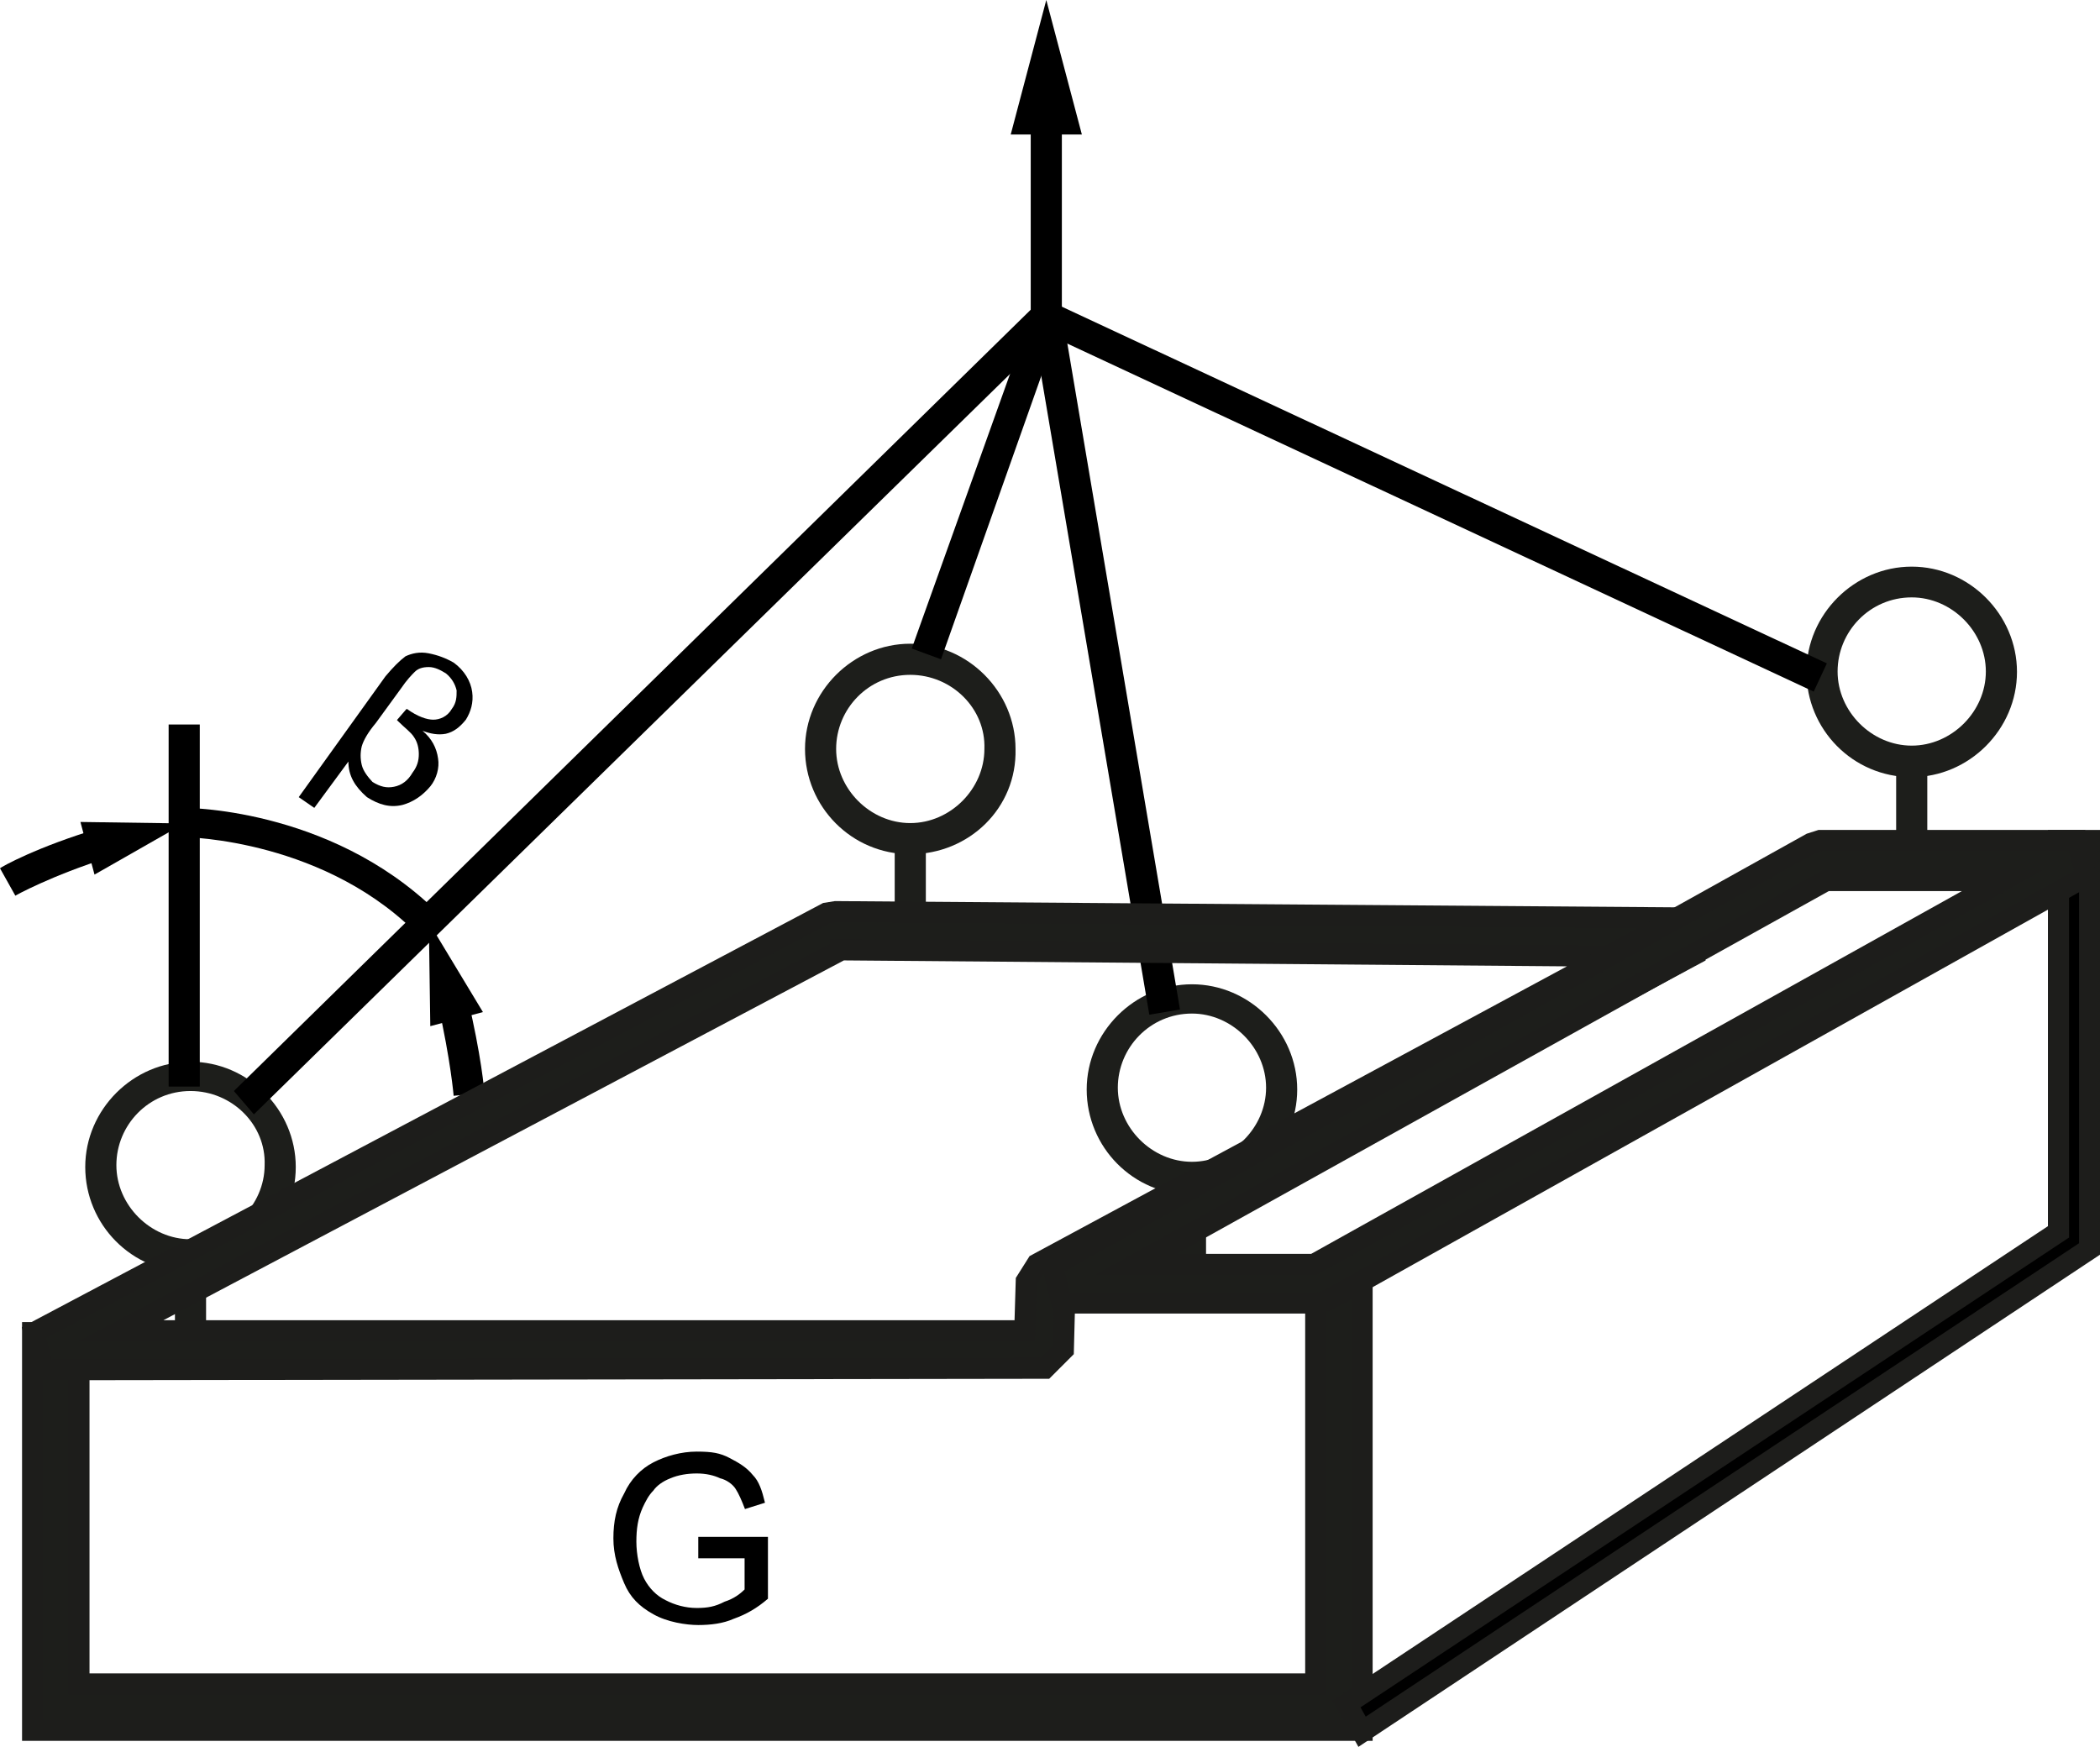 <?xml version="1.0" encoding="UTF-8"?>
<svg id="Ebene_1" xmlns="http://www.w3.org/2000/svg" version="1.1" viewBox="0 0 566.6 471.4">
  <!-- Generator: Adobe Illustrator 29.1.0, SVG Export Plug-In . SVG Version: 2.1.0 Build 142)  -->
  <defs>
    <style>
      .st0, .st1, .st2 {
        stroke-miterlimit: 10;
      }

      .st0, .st3 {
        fill: #1d1e1b;
      }

      .st0, .st2 {
        stroke: #1d1d1b;
        stroke-width: 5.7px;
      }

      .st1 {
        fill: none;
        stroke: #1d1e1b;
        stroke-width: 12.5px;
      }
    </style>
  </defs>
  <path class="st1" d="M10.9,471.4"/>
  <g>
    <polygon class="st0" points="367.5 466.9 8.8 466.9 8.8 359.6 21.3 359.6 21.3 454.4 355 454.4 355 345.8 367.5 345.8 367.5 466.9"/>
    <path d="M188.4,420.1v-5.4h18.8v16.7c-2.9,2.5-5.8,4.2-9.2,5.4-2.9,1.3-6.3,1.7-9.6,1.7s-8.4-.8-12.1-2.9c-3.8-2.1-6.3-4.6-7.9-8.4s-2.9-7.5-2.9-12.1.8-8.4,2.9-12.1c1.7-3.8,4.6-6.7,7.9-8.4,3.3-1.7,7.5-2.9,11.7-2.9s6.3.4,8.8,1.7,4.6,2.5,6.3,4.6c1.7,1.7,2.5,4.2,3.3,7.5l-5.4,1.7c-.8-2.1-1.7-4.2-2.5-5.4-.8-1.3-2.5-2.5-4.2-2.9-1.7-.8-3.8-1.3-6.3-1.3s-5,.4-7.1,1.3c-2.1.8-3.8,2.1-4.6,3.3-1.3,1.3-2.1,2.9-2.9,4.6-1.3,2.9-1.7,5.8-1.7,9.2s.8,7.5,2.1,10c1.3,2.5,3.3,4.6,5.8,5.8,2.5,1.3,5.4,2.1,8.4,2.1s5-.4,7.5-1.7c2.5-.8,4.2-2.1,5.4-3.3v-8.4h-12.5v-.4Z"/>
    <rect class="st3" x="47.2" y="346.2" width="8.4" height="19.6"/>
    <rect class="st3" x="317" y="325.3" width="8.4" height="19.6"/>
    <path class="st3" d="M51.4,343.3c-15.9,0-28.4-12.9-28.4-28.4s12.9-28.4,28.4-28.4,28.4,12.9,28.4,28.4-12.5,28.4-28.4,28.4ZM51.4,294.4c-11.3,0-20,9.2-20,20s9.2,20,20,20,20-9.2,20-20c.4-10.9-8.8-20-20-20Z"/>
    <path class="st3" d="M321.6,322.4c-15.9,0-28.4-12.9-28.4-28.4s12.9-28.4,28.4-28.4,28.4,12.9,28.4,28.4-12.9,28.4-28.4,28.4ZM321.6,273.5c-11.3,0-20,9.2-20,20s9.2,20,20,20,20-9.2,20-20-9.2-20-20-20Z"/>
    <rect class="st3" x="241.4" y="229.7" width="8.4" height="19.6"/>
    <rect class="st3" x="511.6" y="208.8" width="8.4" height="19.6"/>
    <path class="st3" d="M245.6,230.5c-15.9,0-28.4-12.9-28.4-28.4s12.9-28.4,28.4-28.4,28.4,12.9,28.4,28.4c.4,15.9-12.5,28.4-28.4,28.4ZM245.6,182.1c-11.3,0-20,9.2-20,20s9.2,20,20,20,20-9.2,20-20c.4-10.9-8.8-20-20-20Z"/>
    <path class="st3" d="M515.8,209.7c-15.9,0-28.4-12.9-28.4-28.4s12.9-28.4,28.4-28.4,28.4,12.9,28.4,28.4-12.9,28.4-28.4,28.4ZM515.8,161.2c-11.3,0-20,9.2-20,20s9.2,20,20,20,20-9.2,20-20-9.2-20-20-20Z"/>
    <rect x="45.5" y="195.5" width="8.4" height="97.7"/>
    <path d="M114,253.5c-25.5-27.1-63.9-27.6-64.3-27.6v-7.9c1.7,0,42.2.4,70.6,30.5l-6.3,5Z"/>
    <g>
      <path d="M4.2,241.8l-4.2-7.5c.4-.4,10-5.8,27.1-10.9l2.5,7.9c-15.9,5-25.5,10.4-25.5,10.4Z"/>
      <polygon points="25.5 236 49.7 222.2 21.7 221.8 25.5 236"/>
    </g>
    <g>
      <path d="M122.4,295.7s-.8-9.6-4.2-24.6l7.9-2.1c3.8,15.9,4.6,25.5,4.6,25.9l-8.4.8Z"/>
      <polygon points="130.3 273.1 115.7 248.9 116.1 276.9 130.3 273.1"/>
    </g>
    <path d="M94,205.5l-9.2,12.5-4.2-2.9,23.4-32.6c2.1-2.5,3.8-4.2,5.4-5.4,1.7-.8,3.8-1.3,6.3-.8s4.6,1.3,6.7,2.5c2.9,2.1,4.6,5,5,7.9s-.4,5.4-1.7,7.5c-1.7,2.1-3.3,3.3-5.4,3.8-2.1.4-4.2,0-6.3-.8,2.5,2.1,3.8,4.6,4.2,7.5.4,2.5-.4,5.4-2.1,7.5-2.1,2.5-4.6,4.2-7.5,5-3.3.8-6.3,0-9.6-2.1-3.3-2.9-5-5.8-5-9.6ZM109.8,191.3c2.9,2.1,5.4,2.9,7.1,2.9s3.8-.8,5-2.9c1.3-1.7,1.3-3.3,1.3-5-.4-1.7-1.3-3.3-2.9-4.6-1.3-.8-2.9-1.7-4.6-1.7s-2.9.4-3.8,1.3c-.8.8-2.1,2.1-3.8,4.6l-6.7,9.2c-2.1,2.5-3.3,4.6-3.8,6.3-.4,1.7-.4,3.3,0,5,.4,1.7,1.7,3.3,2.9,4.6,2.1,1.3,3.8,1.7,5.8,1.3,2.1-.4,3.8-1.7,5-3.8,1.3-1.7,1.7-3.3,1.7-5s-.4-3.3-1.3-4.6c-.8-1.3-2.5-2.5-4.2-4.2l-.4-.4,2.5-2.9Z"/>
    <polygon class="st2" points="367.5 467.3 363.3 459.8 555.4 332.4 555.4 226.8 563.8 226.8 563.8 337 367.5 467.3"/>
    <g>
      <polygon points="68.5 300.7 63.1 294.4 279.4 82.3 285.2 88.5 68.5 300.7"/>
      <rect x="294.1" y="84.3" width="8.4" height="190.4" transform="translate(-25.7 52) rotate(-9.6)"/>
      <rect x="382.6" y="19" width="8.4" height="230.1" transform="translate(101.9 428.1) rotate(-65)"/>
      <polygon points="253.9 177.9 246 175 278.6 83.9 286.1 86.9 253.9 177.9"/>
      <g>
        <rect x="278.1" y="29.7" width="8.4" height="62.2"/>
        <polygon points="291.9 36.3 282.3 0 272.7 36.3 291.9 36.3"/>
      </g>
    </g>
    <path class="st0" d="M11.7,369.6l-2.5-10,213.8-113.2,2.5-.4,228.9,1.7,2.5,10-169.6,91-.4,15.5-5,5-270.2.4ZM226.8,256.4l-194.2,102.7h243.9l.4-13.4,2.9-4.6,154.1-83.1-207.1-1.7Z"/>
    <path class="st0" d="M355.8,351.6h-69.3l-2.5-10,204.6-114,2.5-.8h69.3l2.5,9.6-204.6,114.4-2.5.8ZM306.5,341.2h48l185.8-103.6h-47.6l-186.3,103.6Z"/>
  </g>
</svg>